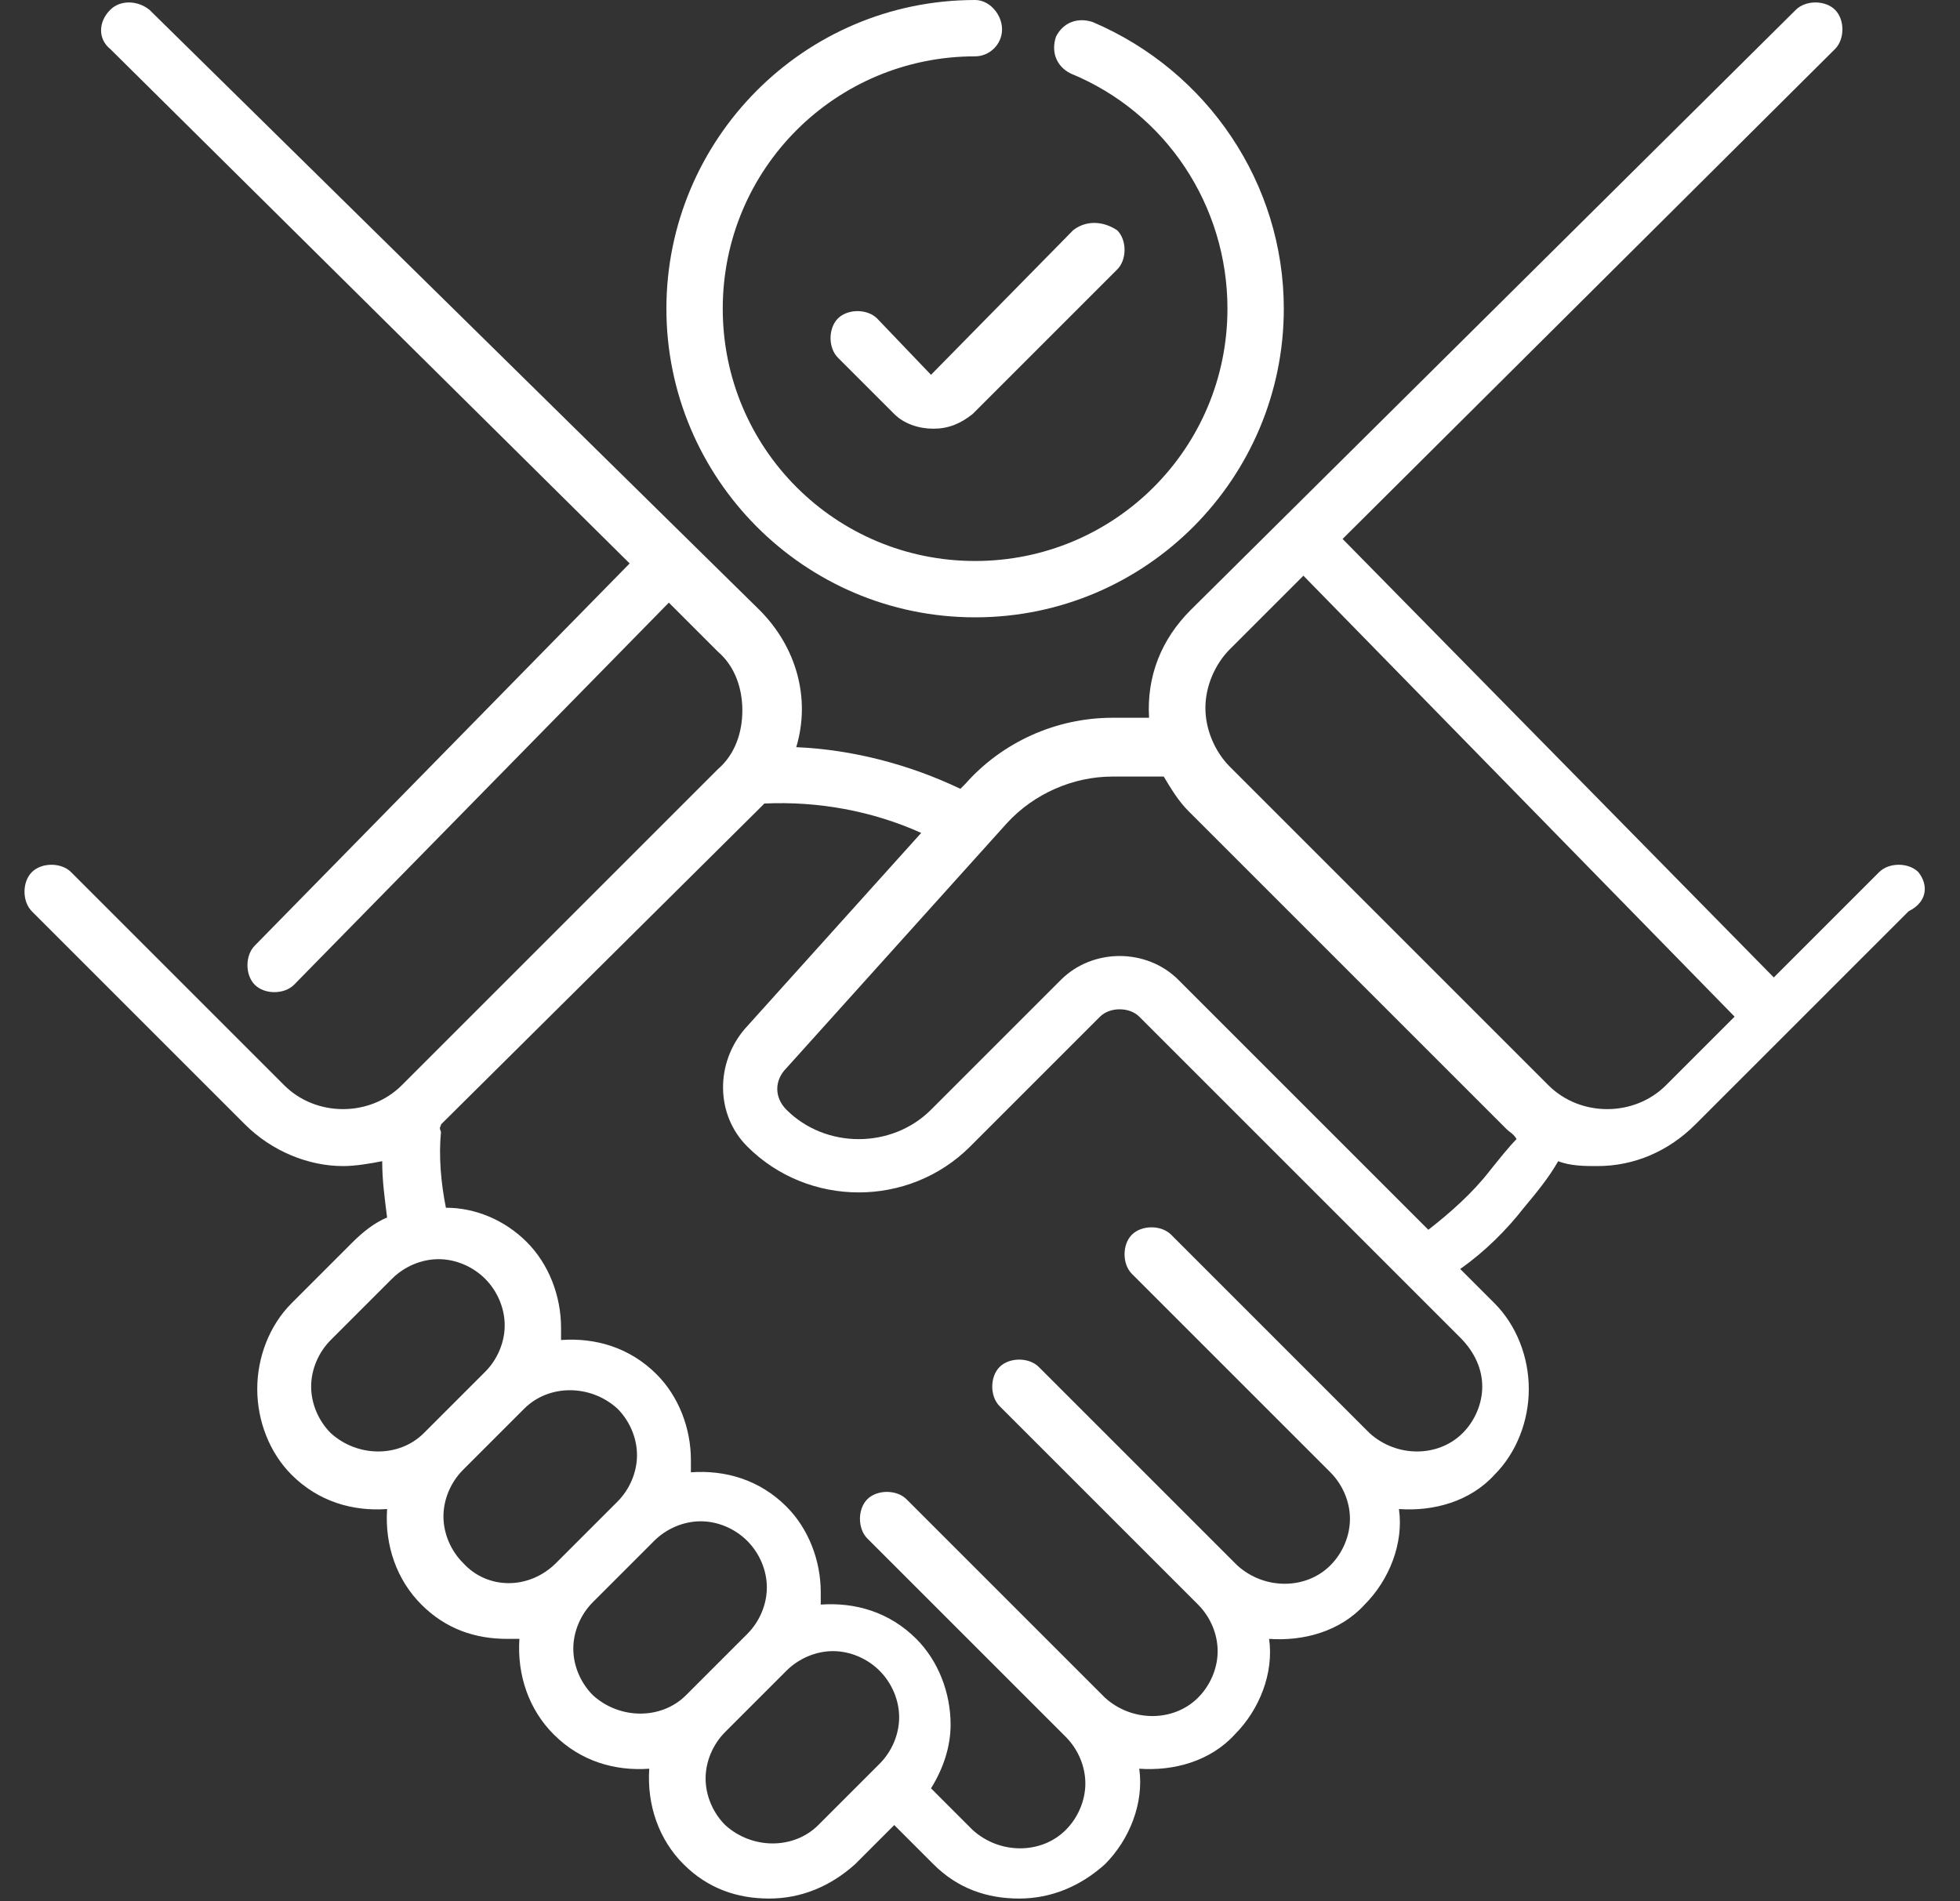 <?xml version="1.0" encoding="utf-8"?>
<!-- Generator: Adobe Illustrator 22.1.0, SVG Export Plug-In . SVG Version: 6.00 Build 0)  -->
<svg version="1.1" id="Capa_1" xmlns="http://www.w3.org/2000/svg" xmlns:xlink="http://www.w3.org/1999/xlink" x="0px" y="0px"
	 viewBox="0 0 80 77.6" style="enable-background:new 0 0 80 77.6;" xml:space="preserve">
<rect x="0" y="0" width="80" height="77.6" fill="#333333" stroke="none"/>
<style type="text/css">
	.st0{fill:#FFFFFF;}
</style>
<g>
	<path class="st0" d="M39.8,25.2c7,0,12.6-5.7,12.6-12.6c0-5.1-3.1-9.7-7.8-11.7c-0.6-0.2-1.2,0-1.5,0.6c-0.2,0.6,0,1.2,0.6,1.5
		c3.9,1.6,6.4,5.4,6.4,9.6c0,5.7-4.6,10.3-10.3,10.3s-10.3-4.6-10.3-10.3S34.1,2.3,39.8,2.3c0.6,0,1.1-0.5,1.1-1.1S40.4,0,39.8,0
		c-7,0-12.6,5.7-12.6,12.6S32.8,25.2,39.8,25.2L39.8,25.2z M35.8,13c-0.4-0.4-1.2-0.4-1.6,0c-0.4,0.4-0.4,1.2,0,1.6l2.3,2.3
		c0.4,0.4,1,0.6,1.6,0.6c0.6,0,1.1-0.2,1.6-0.6l5.9-5.9c0.4-0.4,0.4-1.2,0-1.6C45,9,44.3,9,43.8,9.4L38,15.3L35.8,13z M78.3,35.6
		c-0.4-0.4-1.2-0.4-1.6,0l-4.3,4.3L54.8,22l20.1-20c0.4-0.4,0.4-1.2,0-1.6c-0.4-0.4-1.2-0.4-1.6,0L48.6,24.9
		c-1.2,1.2-1.8,2.7-1.7,4.4h-1.5c-2.3,0-4.5,1-6,2.7l-0.2,0.2c-2.1-1-4.4-1.6-6.7-1.7c0.6-2,0-4.1-1.5-5.6L6.1,0.4
		C5.6,0,4.9,0,4.5,0.4C4,0.9,4,1.6,4.5,2L25.7,23L10.4,38.6c-0.4,0.4-0.4,1.2,0,1.6c0.4,0.4,1.2,0.4,1.6,0l15.3-15.6l2,2
		c0.7,0.6,1,1.5,1,2.4c0,0.9-0.3,1.8-1,2.4L16.4,44.3c-1.3,1.3-3.5,1.3-4.8,0l-8.7-8.7c-0.4-0.4-1.2-0.4-1.6,0
		c-0.4,0.4-0.4,1.2,0,1.6l8.7,8.7c1.1,1.1,2.6,1.7,4,1.7c0.5,0,1.1-0.1,1.6-0.2c0,0.8,0.1,1.5,0.2,2.3c-0.5,0.2-1,0.6-1.4,1
		l-2.5,2.5c-0.9,0.9-1.4,2.2-1.4,3.5c0,1.3,0.5,2.6,1.4,3.5c1.1,1.1,2.5,1.5,3.9,1.4c-0.1,1.5,0.4,2.9,1.4,3.9c1,1,2.2,1.4,3.5,1.4
		c0.2,0,0.3,0,0.5,0c-0.1,1.5,0.4,2.9,1.4,3.9c1.1,1.1,2.5,1.5,3.9,1.4c-0.1,1.5,0.4,2.9,1.4,3.9c1,1,2.2,1.4,3.5,1.4
		c1.3,0,2.5-0.5,3.5-1.4l1.6-1.6l1.6,1.6c1,1,2.2,1.4,3.5,1.4c1.3,0,2.5-0.5,3.5-1.4c1-1,1.6-2.5,1.4-3.9c1.4,0.1,2.9-0.3,3.9-1.4
		c1-1,1.6-2.5,1.4-3.9c1.4,0.1,2.9-0.3,3.9-1.4c1-1,1.6-2.5,1.4-3.9c1.4,0.1,2.9-0.3,3.9-1.4c0.9-0.9,1.4-2.2,1.4-3.5
		c0-1.3-0.5-2.6-1.4-3.5l-1.4-1.4c1-0.7,1.9-1.6,2.6-2.5c0.5-0.6,1-1.2,1.4-1.9c0.5,0.2,1.1,0.2,1.6,0.2c1.5,0,2.9-0.6,4-1.7
		l8.7-8.7C78.7,36.8,78.7,36.1,78.3,35.6L78.3,35.6z M17.3,58.5c-1,1-2.7,1-3.8,0c-0.5-0.5-0.8-1.2-0.8-1.9c0-0.7,0.3-1.4,0.8-1.9
		l2.5-2.5c0.5-0.5,1.2-0.8,1.9-0.8c0.7,0,1.4,0.3,1.9,0.8c0.5,0.5,0.8,1.2,0.8,1.9c0,0.7-0.3,1.4-0.8,1.9L17.3,58.5z M18.9,63.8
		c-0.5-0.5-0.8-1.2-0.8-1.9c0-0.7,0.3-1.4,0.8-1.9l2.5-2.5c1-1,2.7-1,3.8,0c0.5,0.5,0.8,1.2,0.8,1.9c0,0.7-0.3,1.4-0.8,1.9l-2.5,2.5
		C21.6,64.9,19.9,64.9,18.9,63.8z M24.2,69.2c-0.5-0.5-0.8-1.2-0.8-1.9s0.3-1.4,0.8-1.9l2.5-2.5c0.5-0.5,1.2-0.8,1.9-0.8
		c0.7,0,1.4,0.3,1.9,0.8c0.5,0.5,0.8,1.2,0.8,1.9c0,0.7-0.3,1.4-0.8,1.9L28,69.2C27,70.2,25.3,70.2,24.2,69.2z M35.9,72l-2.5,2.5
		c-1,1-2.7,1-3.8,0v0c-0.5-0.5-0.8-1.2-0.8-1.9c0-0.7,0.3-1.4,0.8-1.9l2.5-2.5c0.5-0.5,1.2-0.8,1.9-0.8s1.4,0.3,1.9,0.8
		c0.5,0.5,0.8,1.2,0.8,1.9S36.4,71.5,35.9,72z M60.5,56.6c0,0.7-0.3,1.4-0.8,1.9c-1,1-2.7,1-3.8,0l-8.1-8.1c-0.4-0.4-1.2-0.4-1.6,0
		c-0.4,0.4-0.4,1.2,0,1.6l8.1,8.1c0.5,0.5,0.8,1.2,0.8,1.9c0,0.7-0.3,1.4-0.8,1.9c-1,1-2.7,1-3.8,0c0,0,0,0,0,0l-8.1-8.1
		c-0.4-0.4-1.2-0.4-1.6,0c-0.4,0.4-0.4,1.2,0,1.6l8.1,8.1c0.5,0.5,0.8,1.2,0.8,1.9c0,0.7-0.3,1.4-0.8,1.9c-1,1-2.7,1-3.8,0l-8.1-8.1
		c-0.4-0.4-1.2-0.4-1.6,0c-0.4,0.4-0.4,1.2,0,1.6l8.1,8.1c0.5,0.5,0.8,1.2,0.8,1.9c0,0.7-0.3,1.4-0.8,1.9c-1,1-2.7,1-3.8,0l-1.7-1.7
		c0.5-0.8,0.8-1.7,0.8-2.6c0-1.3-0.5-2.6-1.4-3.5c-1.1-1.1-2.5-1.5-3.9-1.4c0-0.2,0-0.3,0-0.5c0-1.3-0.5-2.6-1.4-3.5
		c-1.1-1.1-2.5-1.5-3.9-1.4c0-0.2,0-0.3,0-0.5c0-1.3-0.5-2.6-1.4-3.5c-1.1-1.1-2.5-1.5-3.9-1.4c0-0.2,0-0.3,0-0.5
		c0-1.3-0.5-2.6-1.4-3.5c-0.9-0.9-2.1-1.4-3.3-1.4c-0.2-1-0.3-2.1-0.2-3.1C17.9,46,18,46,18,45.9L31,33c0.1-0.1,0.1-0.1,0.2-0.2
		c2.2-0.1,4.4,0.3,6.4,1.2l-7.2,8c-1.2,1.4-1.2,3.5,0.1,4.8c2.5,2.5,6.6,2.5,9.1,0l5.3-5.3c0.4-0.4,1.2-0.4,1.6,0l10.8,10.8l2.3,2.3
		C60.2,55.2,60.5,55.9,60.5,56.6L60.5,56.6z M60.8,47.8c-0.7,0.9-1.6,1.7-2.5,2.4L48.1,40c-1.3-1.3-3.5-1.3-4.8,0l-5.3,5.3
		c-1.6,1.6-4.3,1.6-5.9,0c-0.5-0.5-0.5-1.2,0-1.7l9-10c1.1-1.2,2.7-1.9,4.3-1.9h2.1c0.3,0.5,0.6,1,1,1.4l13,13
		c0.1,0.1,0.3,0.2,0.4,0.4C61.6,46.8,61.2,47.3,60.8,47.8L60.8,47.8z M68,44.3c-1.3,1.3-3.5,1.3-4.8,0l-13-13c-0.6-0.6-1-1.5-1-2.4
		s0.4-1.8,1-2.4l3-3l17.6,18L68,44.3z"/>
</g>
</svg>
